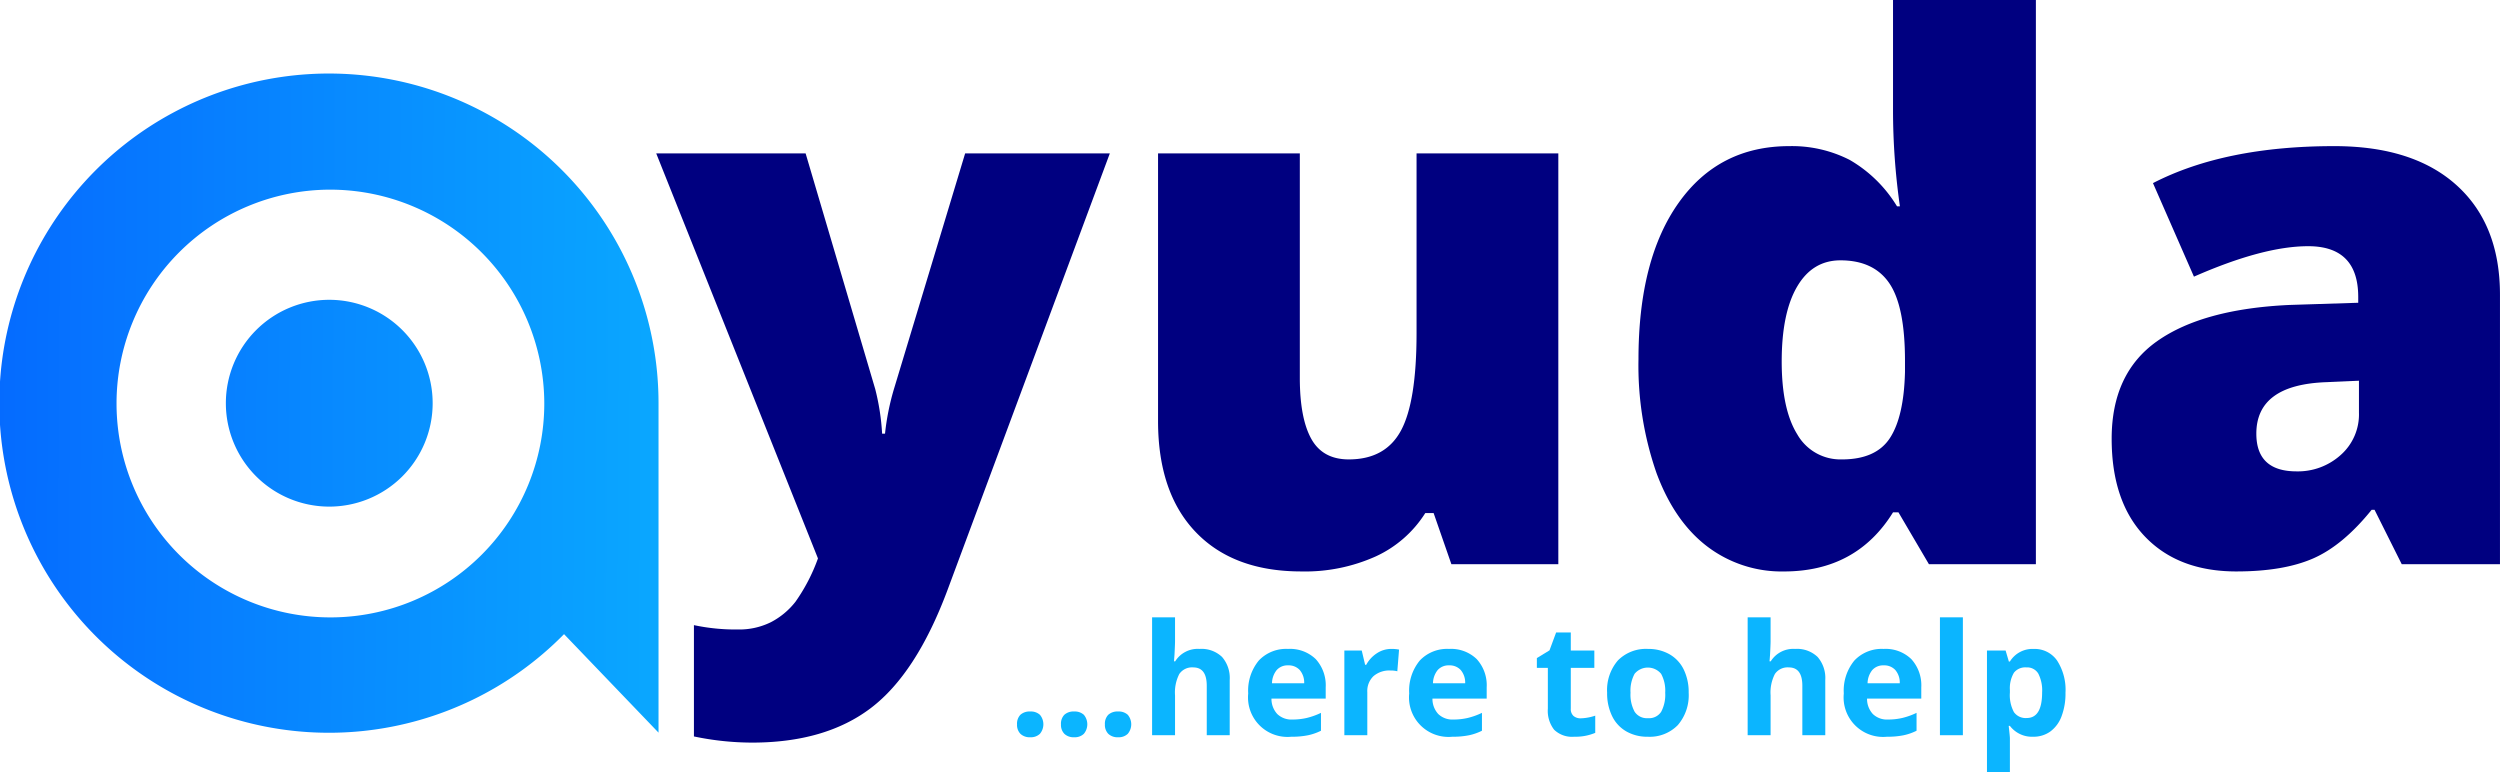 <svg xmlns="http://www.w3.org/2000/svg" xmlns:xlink="http://www.w3.org/1999/xlink" width="469.424" height="145.05" viewBox="0 0 469.424 145.05">
  <defs>
    <linearGradient id="linear-gradient" x1="1.864" y1="0.508" x2="-1.043" y2="0.491" gradientUnits="objectBoundingBox">
      <stop offset="0.219" stop-color="#0bb5ff"/>
      <stop offset="1" stop-color="#002cff"/>
    </linearGradient>
  </defs>
  <g id="Ayuda" transform="translate(-770.408 -22.397)">
    <g id="yuda">
      <path id="Path_2616" data-name="Path 2616" d="M893.626,51.2h28.051l13.072,44.254a43.539,43.539,0,0,1,1.293,8.374h.545a46.314,46.314,0,0,1,1.634-8.238L951.633,51.2H978.8l-30.5,82.04q-5.856,15.66-14.4,22.128t-22.3,6.468a53.56,53.56,0,0,1-10.893-1.158v-20.9a37.528,37.528,0,0,0,8.238.817,13.412,13.412,0,0,0,6.2-1.362,14.115,14.115,0,0,0,4.63-3.847,33.805,33.805,0,0,0,4.221-8.136Z" fill="navy"/>
      <path id="Path_2617" data-name="Path 2617" d="M1042.934,128.335l-3.336-9.6h-1.566a21.665,21.665,0,0,1-9.294,8.136,32.355,32.355,0,0,1-13.991,2.825q-12.732,0-19.812-7.387t-7.081-20.868V51.2h26.621V93.34q0,7.559,2.144,11.439t7.047,3.88q6.876,0,9.8-5.412t2.928-18.281V51.2h26.62v77.138Z" fill="navy"/>
      <path id="Path_2618" data-name="Path 2618" d="M1105.367,129.7a23.077,23.077,0,0,1-14.4-4.7q-6.164-4.7-9.532-13.821a61.385,61.385,0,0,1-3.37-21.31q0-18.79,7.557-29.412t20.766-10.621a23.818,23.818,0,0,1,11.336,2.587,25.079,25.079,0,0,1,8.885,8.715h.544a127.959,127.959,0,0,1-1.293-18.111V22.4h26.825V128.335H1132.6l-5.719-9.735h-1.021Q1118.983,129.7,1105.367,129.7Zm10.893-21.038q6.4,0,9.021-4.017t2.826-12.391V90.14q0-10.212-2.928-14.535t-9.191-4.324q-5.244,0-8.136,4.936t-2.894,14.06q0,8.986,2.928,13.685A9.314,9.314,0,0,0,1116.26,108.659Z" fill="navy"/>
      <path id="Path_2619" data-name="Path 2619" d="M1221.381,128.335l-5.106-10.212h-.545q-5.379,6.673-10.961,9.123t-14.434,2.451q-10.893,0-17.157-6.536t-6.264-18.382q0-12.322,8.579-18.349t24.85-6.774l12.868-.409V78.158q0-9.531-9.4-9.532-8.444,0-21.446,5.719l-7.694-17.566q13.48-6.943,34.042-6.944,14.841,0,22.978,7.353t8.136,20.561v50.586Zm-19.744-17.429a12,12,0,0,0,8.272-3.064,10.169,10.169,0,0,0,3.439-7.965V93.885l-6.128.272q-13.14.477-13.14,9.668Q1194.08,110.908,1201.637,110.906Z" fill="navy"/>
    </g>
    <path id="Official_Icon_Ayuda" data-name="Official Icon Ayuda" d="M832.3,58.008A40.159,40.159,0,1,0,872.608,98.06,40.222,40.222,0,0,0,832.3,58.008ZM812.818,98.122a19.415,19.415,0,1,1,19.239,19.4A19.414,19.414,0,0,1,812.818,98.122Zm81.241.016v61.826L876.318,141.47a61.891,61.891,0,1,1,17.741-43.332Z" fill="url(#linear-gradient)"/>
    <g id="_...here_to_help" data-name="...here to help">
      <path id="Path_2620" data-name="Path 2620" d="M961.378,158.414a2.4,2.4,0,0,1,.635-1.807,2.572,2.572,0,0,1,1.851-.612,2.5,2.5,0,0,1,1.815.626,2.782,2.782,0,0,1-.007,3.564,2.453,2.453,0,0,1-1.808.647,2.524,2.524,0,0,1-1.837-.633A2.378,2.378,0,0,1,961.378,158.414Z" fill="#0bb5ff"/>
      <path id="Path_2621" data-name="Path 2621" d="M969.627,158.414a2.4,2.4,0,0,1,.636-1.807,2.567,2.567,0,0,1,1.85-.612,2.5,2.5,0,0,1,1.815.626,2.779,2.779,0,0,1-.007,3.564,2.451,2.451,0,0,1-1.808.647,2.521,2.521,0,0,1-1.836-.633A2.375,2.375,0,0,1,969.627,158.414Z" fill="#0bb5ff"/>
      <path id="Path_2622" data-name="Path 2622" d="M977.876,158.414a2.4,2.4,0,0,1,.636-1.807,2.569,2.569,0,0,1,1.85-.612,2.493,2.493,0,0,1,1.815.626,2.779,2.779,0,0,1-.007,3.564,2.451,2.451,0,0,1-1.808.647,2.521,2.521,0,0,1-1.836-.633A2.378,2.378,0,0,1,977.876,158.414Z" fill="#0bb5ff"/>
      <path id="Path_2623" data-name="Path 2623" d="M1001.31,160.448H997v-9.289q0-3.442-2.543-3.443a2.883,2.883,0,0,0-2.613,1.238,7.6,7.6,0,0,0-.8,4.011v7.483h-4.308V138.312h4.308v4.51q0,.526-.1,2.475l-.1,1.281h.226a4.98,4.98,0,0,1,4.577-2.333,5.572,5.572,0,0,1,4.224,1.508,6.018,6.018,0,0,1,1.44,4.324Z" fill="#0bb5ff"/>
      <path id="Path_2624" data-name="Path 2624" d="M1012.893,160.733a7.411,7.411,0,0,1-8.108-8.123,8.871,8.871,0,0,1,1.985-6.182,7.042,7.042,0,0,1,5.487-2.183,6.93,6.93,0,0,1,5.213,1.92,7.3,7.3,0,0,1,1.864,5.306v2.106H1009.15a4.192,4.192,0,0,0,1.087,2.888,3.816,3.816,0,0,0,2.854,1.038,11.779,11.779,0,0,0,2.7-.3,13.459,13.459,0,0,0,2.655-.954v3.358a10.075,10.075,0,0,1-2.415.846A15.116,15.116,0,0,1,1012.893,160.733Zm-.607-13.4a2.719,2.719,0,0,0-2.147.875,4.061,4.061,0,0,0-.89,2.482h6.046a3.635,3.635,0,0,0-.834-2.482A2.809,2.809,0,0,0,1012.286,147.332Z" fill="#0bb5ff"/>
      <path id="Path_2625" data-name="Path 2625" d="M1031.652,144.245a6.865,6.865,0,0,1,1.455.128l-.325,4.068a4.949,4.949,0,0,0-1.272-.142,4.547,4.547,0,0,0-3.213,1.067,3.869,3.869,0,0,0-1.151,2.988v8.094h-4.309v-15.9h3.263l.636,2.675h.212a5.959,5.959,0,0,1,1.984-2.155A4.866,4.866,0,0,1,1031.652,144.245Z" fill="#0bb5ff"/>
      <path id="Path_2626" data-name="Path 2626" d="M1043.122,160.733a7.411,7.411,0,0,1-8.108-8.123,8.87,8.87,0,0,1,1.984-6.182,7.044,7.044,0,0,1,5.488-2.183,6.928,6.928,0,0,1,5.212,1.92,7.293,7.293,0,0,1,1.865,5.306v2.106h-10.184a4.192,4.192,0,0,0,1.087,2.888,3.812,3.812,0,0,0,2.853,1.038,11.78,11.78,0,0,0,2.7-.3,13.458,13.458,0,0,0,2.655-.954v3.358a10.107,10.107,0,0,1-2.415.846A15.124,15.124,0,0,1,1043.122,160.733Zm-.608-13.4a2.721,2.721,0,0,0-2.147.875,4.067,4.067,0,0,0-.89,2.482h6.046a3.635,3.635,0,0,0-.833-2.482A2.81,2.81,0,0,0,1042.514,147.332Z" fill="#0bb5ff"/>
      <path id="Path_2627" data-name="Path 2627" d="M1067.234,157.276a9.282,9.282,0,0,0,2.712-.5v3.229a9.607,9.607,0,0,1-3.955.726,4.823,4.823,0,0,1-3.765-1.316,5.756,5.756,0,0,1-1.179-3.948V147.8h-2.063v-1.835l2.374-1.451,1.243-3.357h2.754v3.385h4.421V147.8h-4.421v7.668a1.7,1.7,0,0,0,.516,1.366A2.023,2.023,0,0,0,1067.234,157.276Z" fill="#0bb5ff"/>
      <path id="Path_2628" data-name="Path 2628" d="M1087.49,152.467a8.587,8.587,0,0,1-2.034,6.075,7.351,7.351,0,0,1-5.665,2.191,7.883,7.883,0,0,1-4.011-1,6.656,6.656,0,0,1-2.67-2.881,9.732,9.732,0,0,1-.932-4.382,8.536,8.536,0,0,1,2.02-6.06,7.389,7.389,0,0,1,5.678-2.162,7.936,7.936,0,0,1,4.012,1,6.642,6.642,0,0,1,2.67,2.86A9.653,9.653,0,0,1,1087.49,152.467Zm-10.919,0a6.707,6.707,0,0,0,.77,3.571,2.747,2.747,0,0,0,2.507,1.209,2.7,2.7,0,0,0,2.479-1.2,6.808,6.808,0,0,0,.756-3.578,6.611,6.611,0,0,0-.763-3.542,3.228,3.228,0,0,0-4.986-.007A6.6,6.6,0,0,0,1076.571,152.467Z" fill="#0bb5ff"/>
      <path id="Path_2629" data-name="Path 2629" d="M1113.142,160.448h-4.309v-9.289q0-3.442-2.542-3.443a2.884,2.884,0,0,0-2.614,1.238,7.609,7.609,0,0,0-.805,4.011v7.483h-4.308V138.312h4.308v4.51q0,.526-.1,2.475l-.1,1.281h.226a4.978,4.978,0,0,1,4.576-2.333,5.572,5.572,0,0,1,4.224,1.508,6.019,6.019,0,0,1,1.441,4.324Z" fill="#0bb5ff"/>
      <path id="Path_2630" data-name="Path 2630" d="M1124.725,160.733a7.411,7.411,0,0,1-8.108-8.123,8.87,8.87,0,0,1,1.984-6.182,7.043,7.043,0,0,1,5.488-2.183,6.928,6.928,0,0,1,5.212,1.92,7.3,7.3,0,0,1,1.865,5.306v2.106h-10.185a4.192,4.192,0,0,0,1.088,2.888,3.812,3.812,0,0,0,2.853,1.038,11.772,11.772,0,0,0,2.7-.3,13.443,13.443,0,0,0,2.656-.954v3.358a10.1,10.1,0,0,1-2.416.846A15.112,15.112,0,0,1,1124.725,160.733Zm-.608-13.4a2.721,2.721,0,0,0-2.147.875,4.062,4.062,0,0,0-.89,2.482h6.046a3.63,3.63,0,0,0-.834-2.482A2.808,2.808,0,0,0,1124.117,147.332Z" fill="#0bb5ff"/>
      <path id="Path_2631" data-name="Path 2631" d="M1138.977,160.448h-4.308V138.312h4.308Z" fill="#0bb5ff"/>
      <path id="Path_2632" data-name="Path 2632" d="M1152.17,160.733a5.219,5.219,0,0,1-4.364-2.035h-.226q.225,1.992.226,2.305v6.444H1143.5v-22.9h3.5l.607,2.063h.2a4.973,4.973,0,0,1,4.477-2.361,5.111,5.111,0,0,1,4.379,2.176,10.119,10.119,0,0,1,1.582,6.046,12.028,12.028,0,0,1-.741,4.425,6.206,6.206,0,0,1-2.112,2.859A5.389,5.389,0,0,1,1152.17,160.733Zm-1.271-13.017a2.711,2.711,0,0,0-2.331.989,5.7,5.7,0,0,0-.762,3.264v.47a6.738,6.738,0,0,0,.755,3.67,2.691,2.691,0,0,0,2.4,1.11q2.895,0,2.895-4.809a6.914,6.914,0,0,0-.713-3.521A2.431,2.431,0,0,0,1150.9,147.716Z" fill="#0bb5ff"/>
    </g>
  </g>
</svg>
